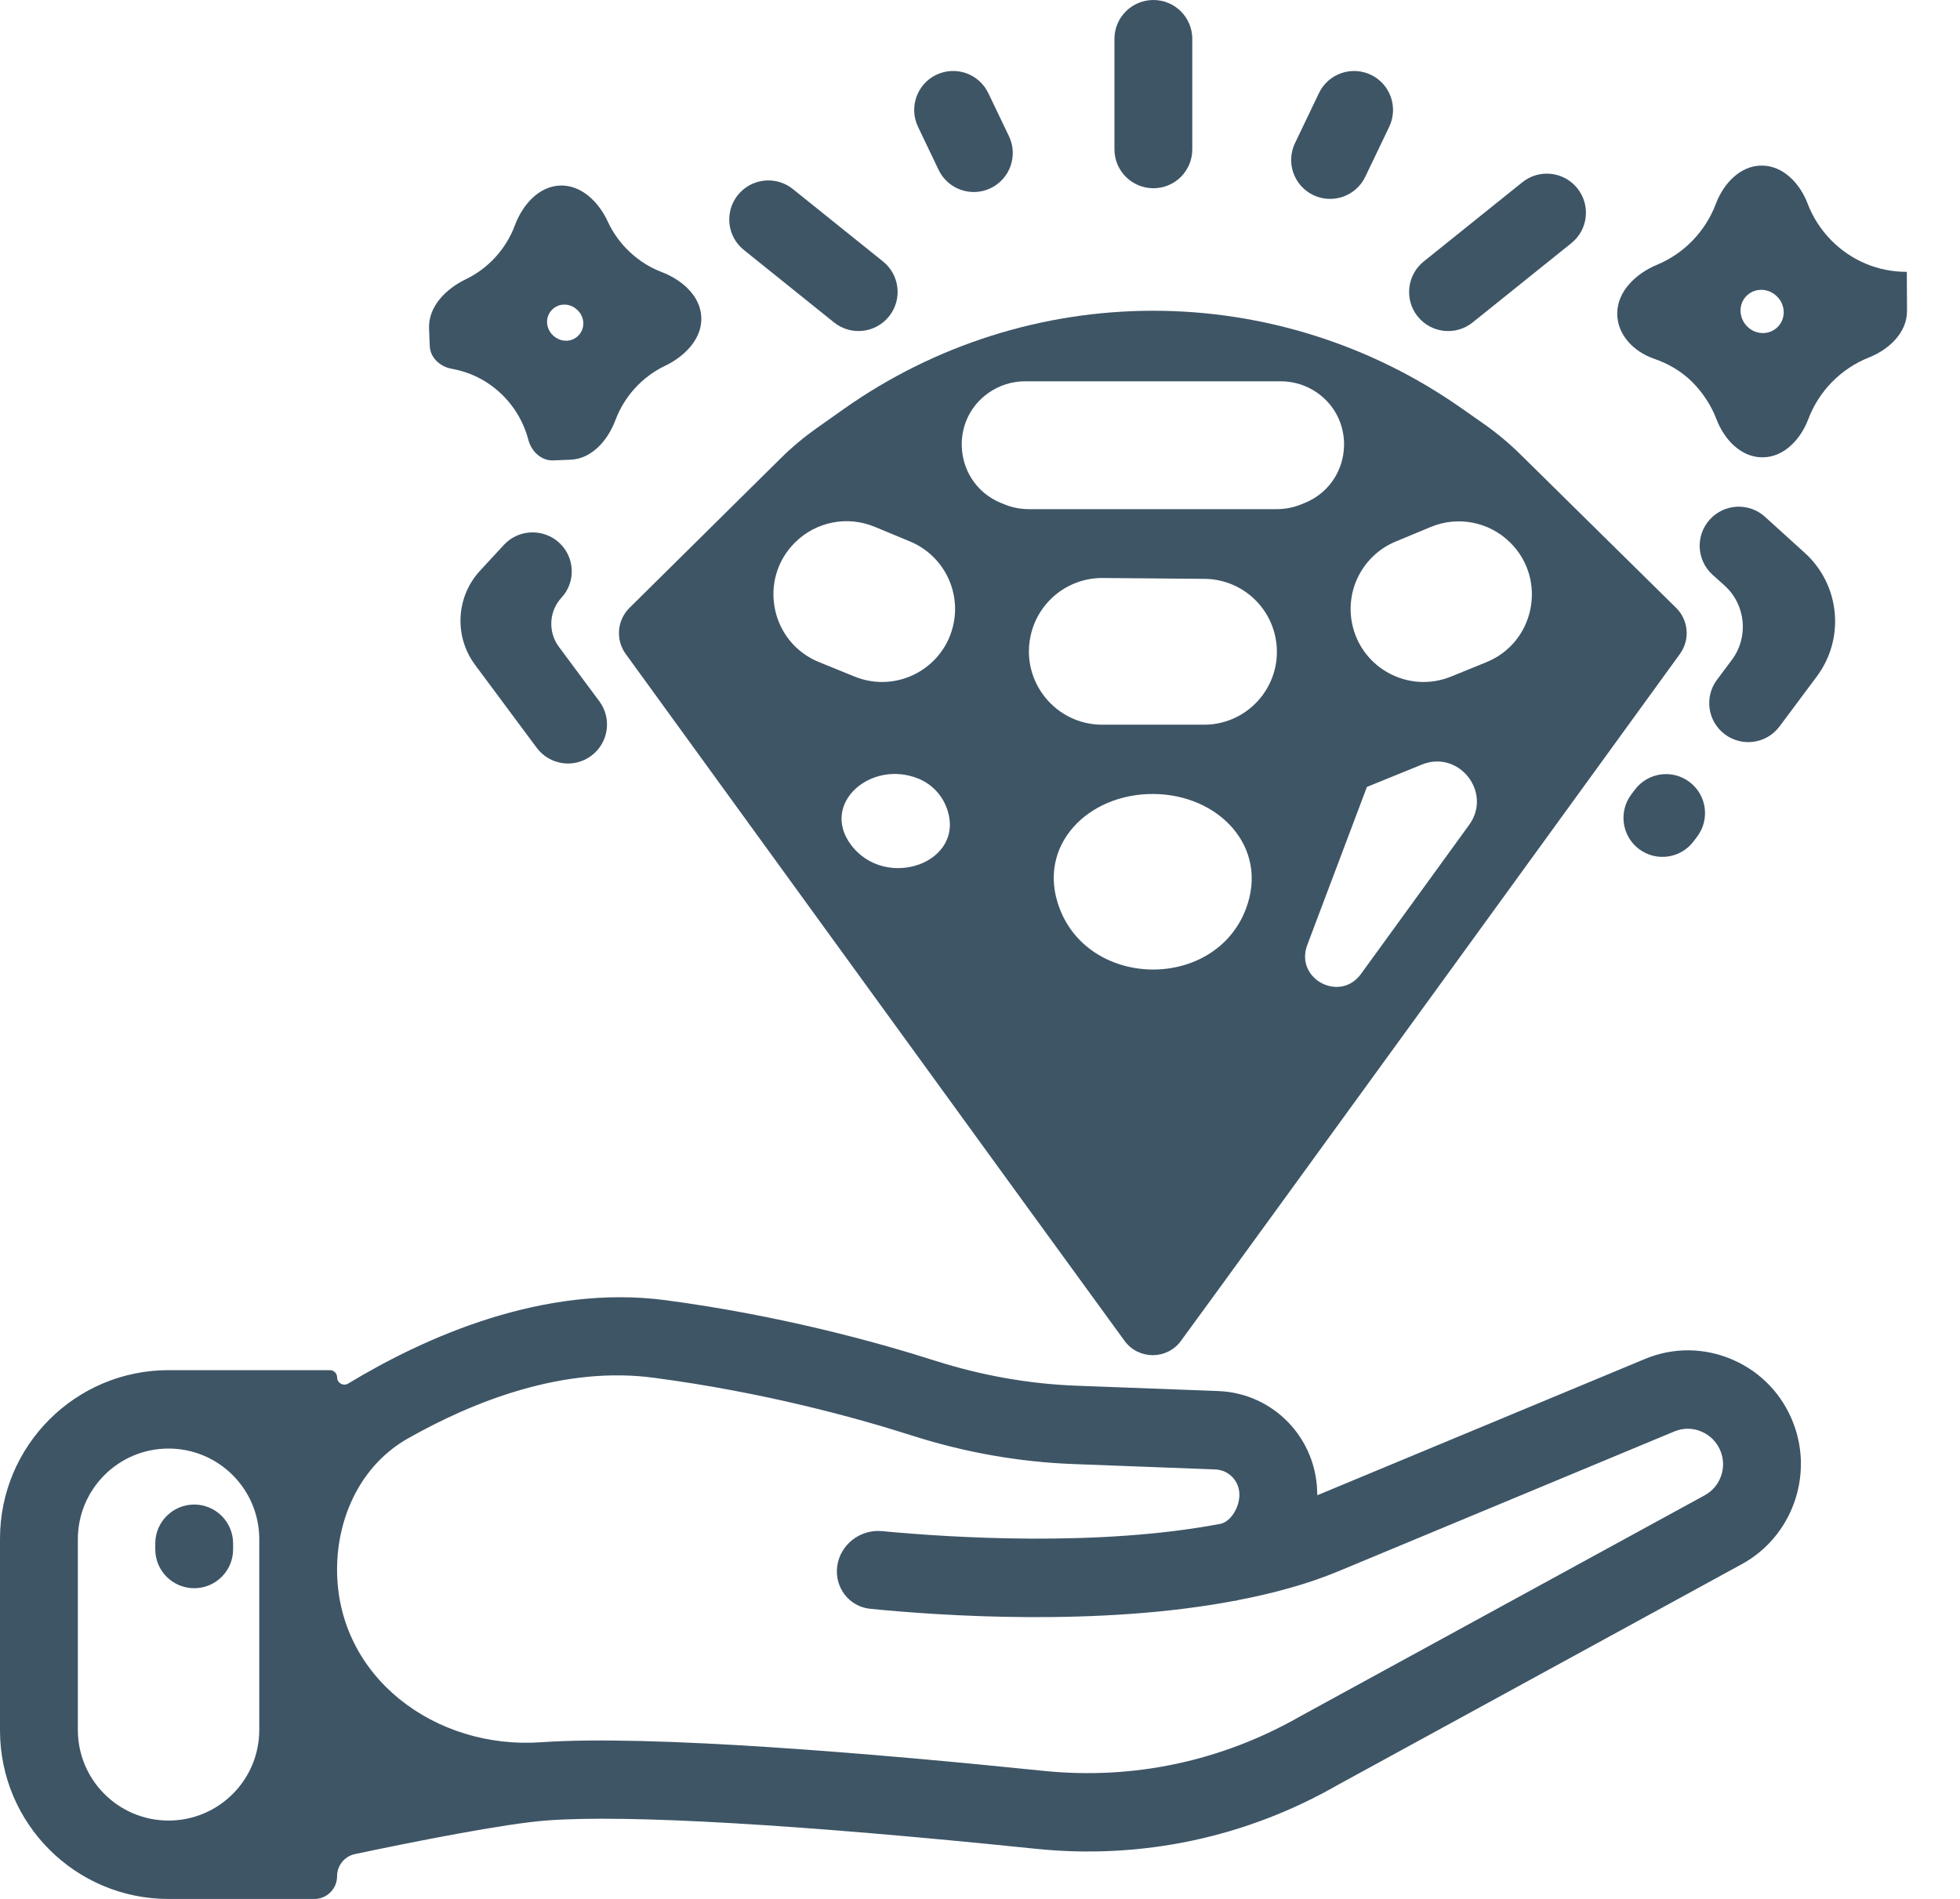 <svg width="32" height="31" viewBox="0 0 32 31" fill="none" xmlns="http://www.w3.org/2000/svg">
<path d="M24.829 7.424C24.644 7.241 24.443 7.073 24.23 6.923L23.862 6.665C22.388 5.629 20.63 5.073 18.827 5.073C17.018 5.073 15.254 5.633 13.776 6.677L13.333 6.99C13.125 7.137 12.929 7.301 12.748 7.48L10.277 9.924C10.074 10.125 10.048 10.444 10.215 10.675C10.215 10.675 10.215 10.675 10.215 10.675C10.216 10.676 17.635 20.901 18.361 21.891C18.589 22.201 19.053 22.201 19.28 21.891C20.009 20.901 27.427 10.676 27.428 10.675C27.428 10.675 27.428 10.675 27.428 10.674C27.595 10.444 27.569 10.125 27.366 9.924L24.829 7.424ZM19.668 9.45C20.231 9.455 20.714 9.855 20.824 10.408C20.971 11.144 20.408 11.831 19.657 11.831H17.996C17.241 11.831 16.674 11.14 16.822 10.399C16.934 9.835 17.431 9.431 18.006 9.436L19.668 9.45ZM18.832 12.962C19.904 12.969 20.721 13.833 20.342 14.836C19.841 16.165 17.799 16.155 17.298 14.826C16.916 13.815 17.751 12.955 18.832 12.962ZM14.993 12.711C15.206 12.797 15.373 12.969 15.454 13.184C15.793 14.084 14.45 14.558 13.885 13.78C13.398 13.109 14.225 12.398 14.993 12.711ZM22.317 12.847C22.317 12.847 22.317 12.847 22.317 12.847L23.213 12.482C23.82 12.236 24.37 12.938 23.985 13.468C23.426 14.239 22.82 15.073 22.22 15.9C21.875 16.375 21.136 15.977 21.343 15.428C21.625 14.679 21.948 13.824 22.317 12.847C22.317 12.847 22.317 12.847 22.317 12.847ZM24.656 8.857C25.265 9.459 25.06 10.489 24.266 10.811L23.691 11.045C22.998 11.327 22.22 10.908 22.074 10.174C21.963 9.617 22.261 9.059 22.786 8.841L23.359 8.603C23.803 8.418 24.314 8.518 24.656 8.857ZM16.14 6.413C16.314 6.291 16.521 6.225 16.733 6.225H20.913C21.124 6.225 21.33 6.29 21.504 6.411C22.17 6.877 22.06 7.896 21.308 8.208L21.252 8.231C21.123 8.285 20.984 8.312 20.844 8.312H16.8C16.66 8.312 16.521 8.285 16.392 8.231L16.338 8.209C15.587 7.897 15.475 6.88 16.14 6.413ZM12.98 8.856C13.322 8.516 13.835 8.415 14.28 8.6L14.858 8.84C15.383 9.058 15.681 9.617 15.57 10.174C15.424 10.908 14.645 11.327 13.952 11.045L13.372 10.809C12.579 10.487 12.373 9.459 12.98 8.856Z" fill="#3E5566"/>
<path d="M18.195 0.635C18.195 0.284 18.48 0 18.831 0C19.182 0 19.466 0.284 19.466 0.635V2.438C19.466 2.789 19.182 3.073 18.831 3.073C18.48 3.073 18.195 2.789 18.195 2.438V0.635Z" fill="#3E5566"/>
<path d="M14.517 5.162C14.735 4.887 14.69 4.488 14.416 4.268L12.944 3.086C12.668 2.864 12.264 2.91 12.044 3.187C11.826 3.462 11.871 3.862 12.145 4.081L13.617 5.264C13.893 5.485 14.297 5.44 14.517 5.162Z" fill="#3E5566"/>
<path d="M23.143 5.163C22.926 4.888 22.971 4.489 23.244 4.269L24.855 2.975C25.131 2.754 25.535 2.799 25.755 3.077C25.973 3.352 25.928 3.751 25.654 3.97L24.043 5.264C23.767 5.486 23.363 5.44 23.143 5.163Z" fill="#3E5566"/>
<path d="M14.988 2.07C14.837 1.754 14.969 1.375 15.284 1.222C15.602 1.069 15.984 1.202 16.136 1.521L16.473 2.224C16.624 2.54 16.491 2.918 16.176 3.071C15.859 3.225 15.476 3.091 15.324 2.773L14.988 2.07Z" fill="#3E5566"/>
<path d="M21.438 3.183C21.123 3.03 20.991 2.652 21.143 2.336L21.534 1.52C21.686 1.202 22.068 1.069 22.386 1.223C22.7 1.376 22.832 1.754 22.681 2.07L22.29 2.886C22.137 3.204 21.755 3.337 21.438 3.183Z" fill="#3E5566"/>
<path d="M27.63 6.238C27.805 6.414 27.939 6.621 28.025 6.847C28.151 7.175 28.425 7.468 28.776 7.466C29.127 7.465 29.399 7.171 29.523 6.843C29.696 6.384 30.057 6.017 30.511 5.837C30.84 5.707 31.136 5.43 31.135 5.076L31.132 4.443C31.132 4.44 31.13 4.438 31.127 4.438C30.667 4.438 30.233 4.258 29.907 3.932C29.731 3.756 29.598 3.549 29.512 3.323C29.387 2.995 29.112 2.702 28.761 2.703C28.411 2.704 28.138 2.998 28.014 3.327C27.845 3.777 27.495 4.139 27.054 4.322C26.713 4.464 26.403 4.752 26.404 5.121C26.404 5.467 26.675 5.741 27.001 5.855C27.234 5.935 27.45 6.058 27.63 6.238ZM29.011 4.839C29.012 4.84 29.013 4.841 29.014 4.842C29.152 4.978 29.16 5.2 29.024 5.337C28.887 5.476 28.664 5.468 28.526 5.33C28.389 5.193 28.377 4.97 28.513 4.832C28.65 4.693 28.874 4.701 29.011 4.839Z" fill="#3E5566"/>
<path d="M8.17 6.417C8.17 6.417 8.17 6.417 8.17 6.417C8.394 6.626 8.55 6.89 8.626 7.18C8.676 7.369 8.837 7.524 9.032 7.516L9.313 7.505C9.664 7.492 9.925 7.186 10.048 6.858C10.194 6.469 10.485 6.151 10.857 5.973C11.176 5.82 11.464 5.534 11.45 5.181C11.437 4.828 11.13 4.566 10.8 4.44C10.612 4.368 10.438 4.26 10.286 4.117C10.131 3.974 10.01 3.805 9.924 3.619C9.777 3.3 9.493 3.016 9.143 3.029C8.792 3.043 8.53 3.348 8.407 3.677C8.263 4.063 7.974 4.381 7.605 4.559C7.282 4.714 6.991 5.004 7.005 5.361L7.016 5.646C7.023 5.839 7.184 5.986 7.374 6.02C7.673 6.074 7.943 6.206 8.17 6.417C8.17 6.417 8.17 6.417 8.17 6.417ZM9.006 5.064C9.117 4.943 9.302 4.944 9.421 5.056C9.423 5.057 9.424 5.058 9.425 5.059C9.544 5.169 9.559 5.352 9.449 5.472C9.338 5.592 9.153 5.591 9.033 5.479C9.032 5.478 9.031 5.477 9.03 5.476C8.911 5.366 8.896 5.183 9.006 5.064Z" fill="#3E5566"/>
<path d="M26.758 13.86C26.479 13.649 26.423 13.252 26.632 12.971L26.691 12.893C26.902 12.61 27.303 12.553 27.585 12.767C27.864 12.978 27.92 13.375 27.711 13.655L27.652 13.733C27.441 14.016 27.04 14.073 26.758 13.86Z" fill="#3E5566"/>
<path d="M27.912 8.485C27.678 8.746 27.7 9.146 27.959 9.382L28.157 9.56C28.503 9.874 28.554 10.399 28.275 10.773L28.032 11.098C27.823 11.378 27.879 11.775 28.158 11.986C28.44 12.199 28.841 12.143 29.053 11.86L29.661 11.045C30.127 10.422 30.042 9.547 29.465 9.025L28.815 8.436C28.553 8.199 28.147 8.221 27.912 8.485Z" fill="#3E5566"/>
<path d="M9.135 8.865C8.877 8.623 8.469 8.635 8.228 8.894L7.839 9.315C7.444 9.741 7.41 10.388 7.756 10.854L8.762 12.207C8.973 12.491 9.374 12.549 9.657 12.336C9.936 12.125 9.994 11.728 9.784 11.447L9.125 10.56C8.944 10.316 8.962 9.978 9.168 9.756C9.404 9.501 9.387 9.102 9.135 8.865Z" fill="#3E5566"/>
<path d="M28.29 22.198C28.29 22.198 28.29 22.198 28.29 22.198C27.829 21.998 27.32 21.992 26.855 22.186L21.515 24.407C21.51 24.409 21.506 24.405 21.506 24.4C21.506 23.486 20.796 22.744 19.889 22.709L17.574 22.622C16.805 22.593 16.033 22.457 15.28 22.218C14.291 21.902 12.721 21.473 10.868 21.226C8.87 20.962 6.938 21.829 5.684 22.587C5.605 22.635 5.504 22.578 5.504 22.486C5.504 22.421 5.451 22.368 5.386 22.368H2.752C1.232 22.368 0 23.6 0 25.12V28.249C0 29.769 1.232 31.001 2.752 31.001H5.133C5.337 31.001 5.503 30.835 5.503 30.63C5.503 30.455 5.625 30.304 5.796 30.268C6.731 30.071 8.248 29.768 8.936 29.719C10.25 29.62 13.077 29.787 16.902 30.181C18.638 30.361 20.348 29.997 21.851 29.134L28.438 25.535C29.247 25.094 29.61 24.108 29.283 23.243C29.104 22.77 28.752 22.399 28.29 22.198C28.29 22.198 28.29 22.198 28.29 22.198ZM4.233 28.241C4.233 29.058 3.57 29.721 2.752 29.721C1.934 29.721 1.271 29.058 1.271 28.241V25.129C1.271 24.311 1.934 23.648 2.752 23.648C3.57 23.648 4.233 24.311 4.233 25.129V28.241ZM27.832 24.411C27.832 24.411 27.832 24.411 27.832 24.411L21.234 28.016C19.95 28.751 18.503 29.061 17.031 28.909C14.275 28.626 10.618 28.318 8.844 28.442C7.1 28.569 5.503 27.372 5.503 25.624C5.503 24.753 5.903 23.911 6.66 23.483C7.727 22.879 9.209 22.287 10.702 22.496C12.463 22.73 13.955 23.137 14.897 23.438C15.759 23.713 16.644 23.868 17.527 23.901L19.841 23.989C20.062 23.997 20.235 24.178 20.235 24.4C20.235 24.615 20.093 24.835 19.935 24.875C17.941 25.256 15.53 25.103 14.4 24.996C14.045 24.962 13.717 25.215 13.669 25.568C13.622 25.913 13.861 26.229 14.208 26.264C15.373 26.38 17.944 26.554 20.164 26.132C20.166 26.132 20.167 26.133 20.167 26.134C20.168 26.136 20.169 26.137 20.171 26.136C20.179 26.134 20.186 26.128 20.195 26.126C20.783 26.013 21.348 25.861 21.852 25.651L27.338 23.368C27.482 23.309 27.641 23.309 27.784 23.373C27.928 23.436 28.038 23.551 28.094 23.699C28.197 23.968 28.084 24.274 27.832 24.411C27.832 24.411 27.832 24.411 27.832 24.411Z" fill="#3E5566"/>
<path d="M2.535 25.198C2.535 24.847 2.82 24.562 3.171 24.562C3.521 24.562 3.806 24.847 3.806 25.198V25.293C3.806 25.644 3.521 25.928 3.171 25.928C2.82 25.928 2.535 25.644 2.535 25.293V25.198Z" fill="#3E5566"/>
</svg>

